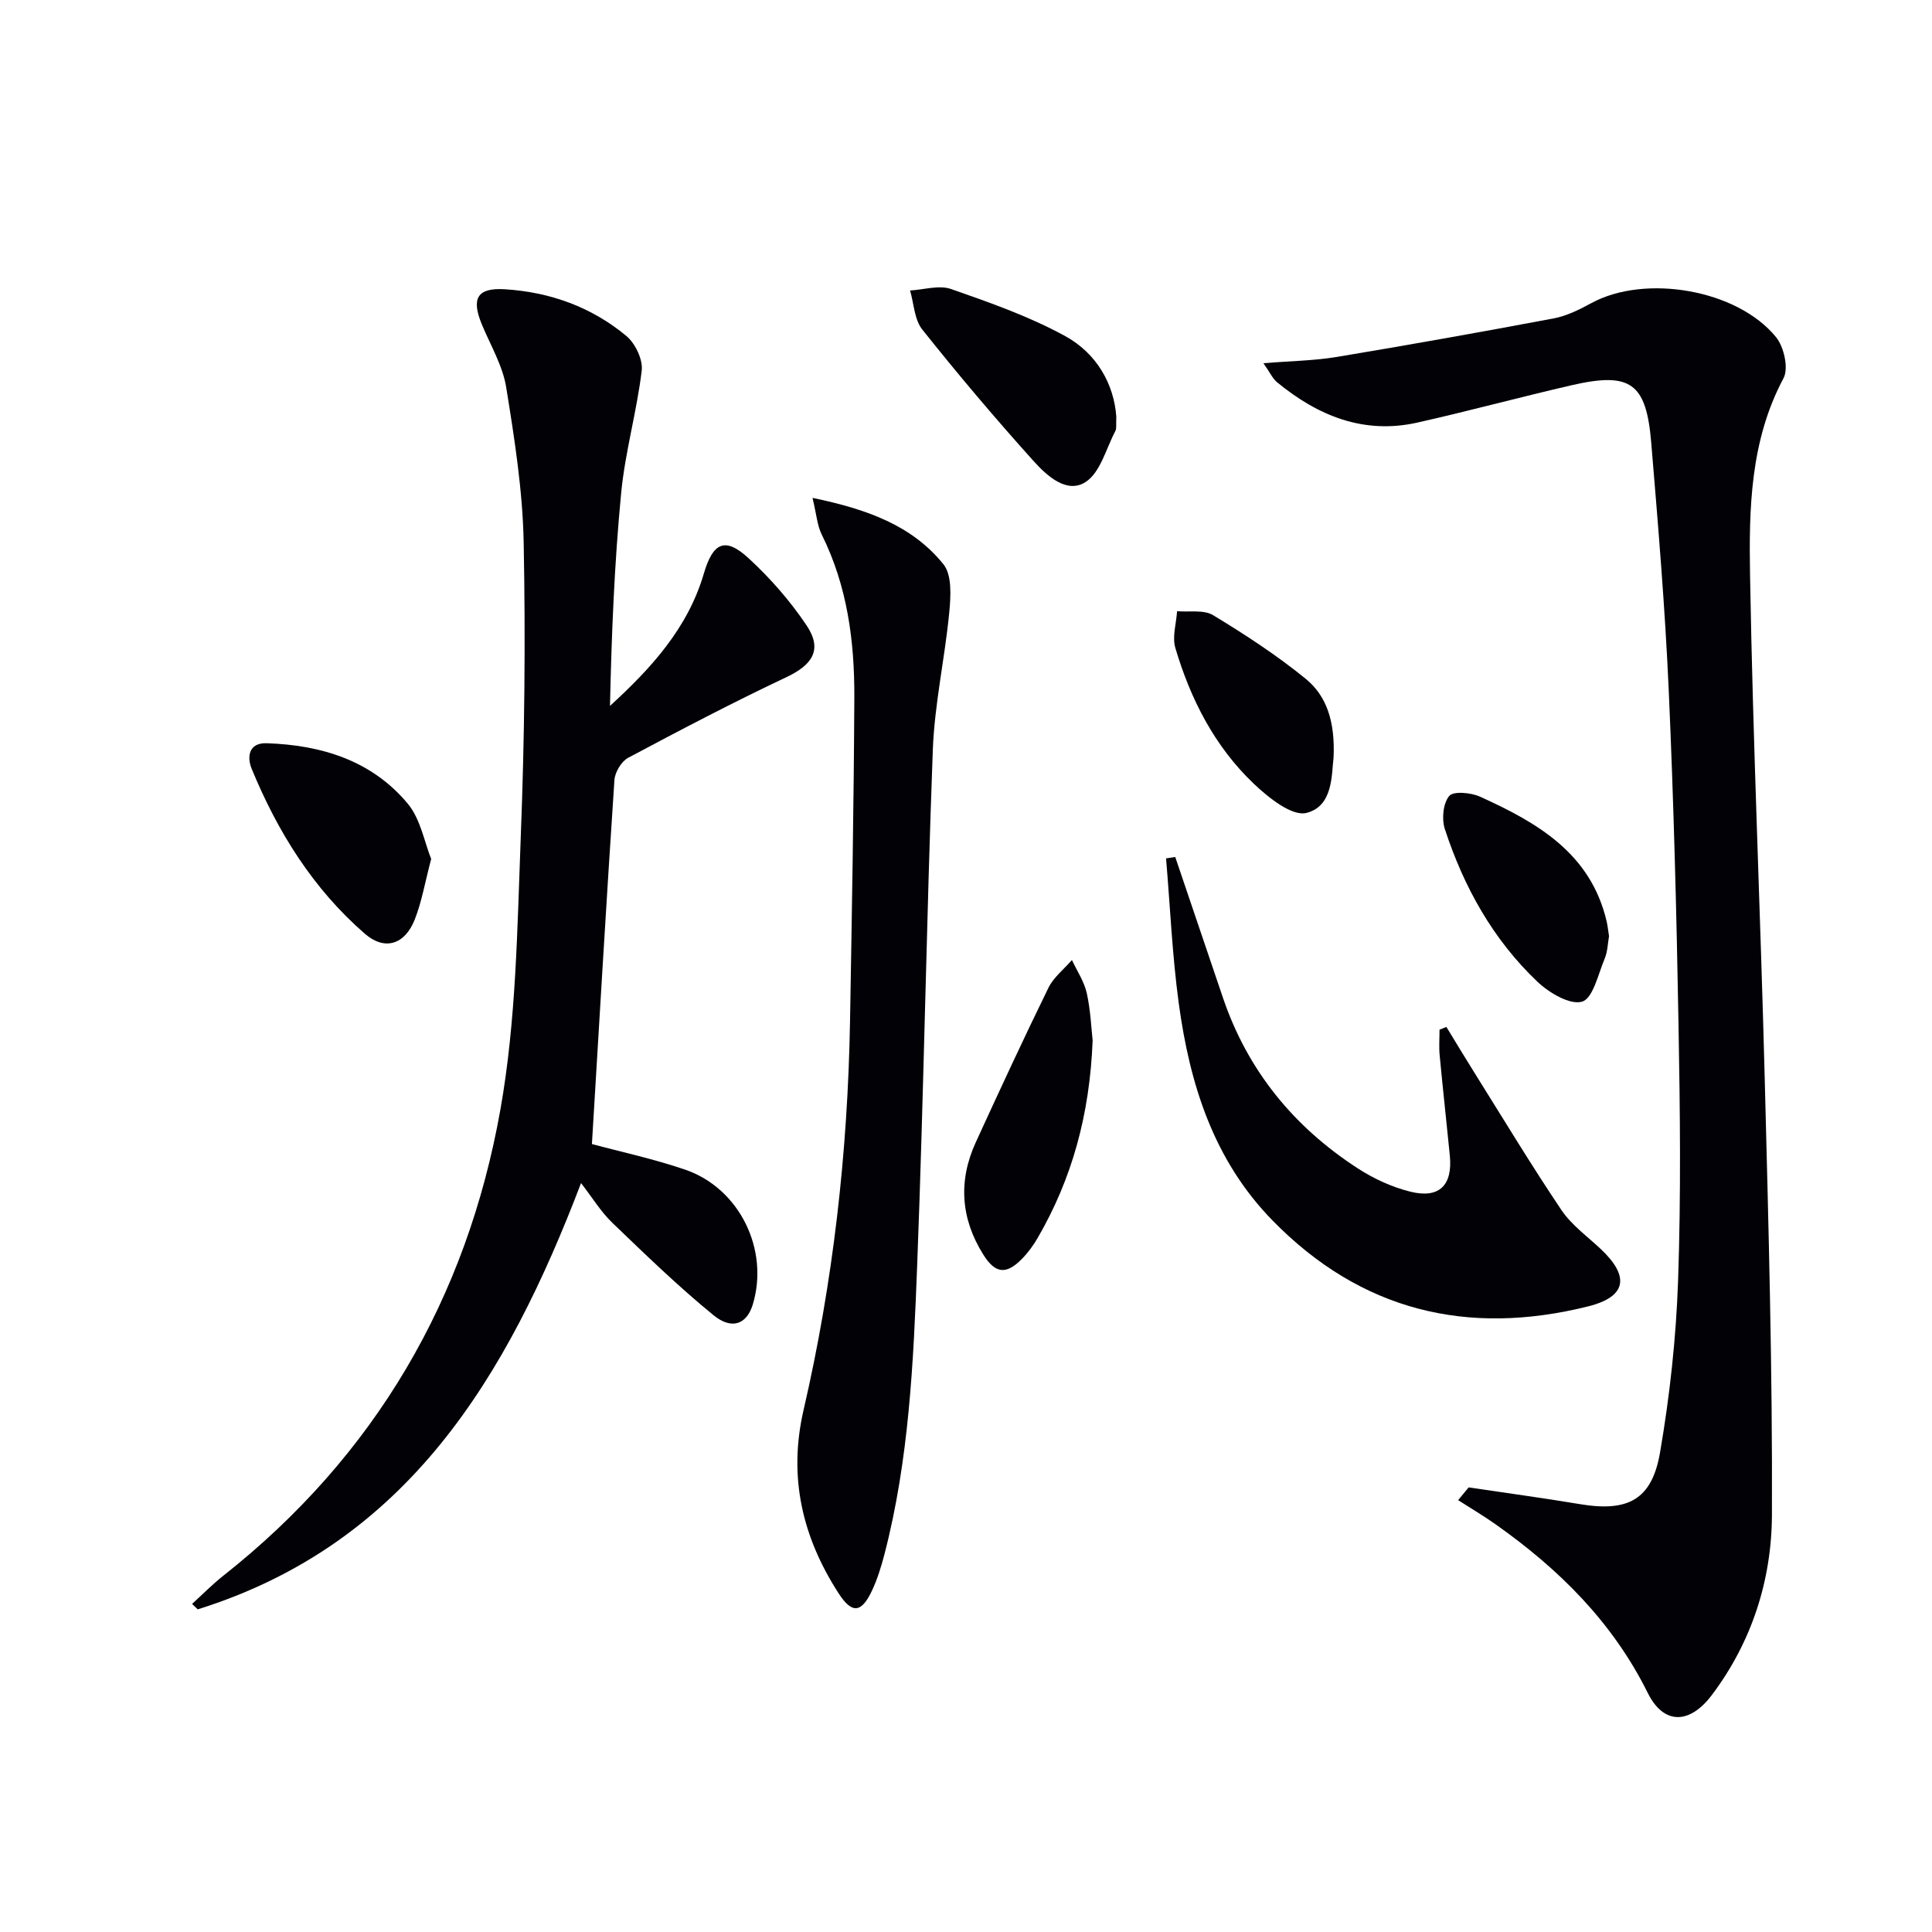 <svg enable-background="new 0 0 400 400" viewBox="0 0 400 400" xmlns="http://www.w3.org/2000/svg"><g fill="#010106"><path d="m304.07 307.95c7.67 1.15 15.36 2.18 23 3.46 9.95 1.67 14.94-.86 16.63-10.72 2.01-11.73 3.32-23.68 3.73-35.57.61-17.63.41-35.3.09-52.95-.41-23.12-1-46.24-2.03-69.33-.76-17.08-2.2-34.14-3.62-51.19-1.03-12.41-4.31-14.69-16.5-11.89-10.67 2.46-21.23 5.33-31.91 7.73-11.11 2.49-20.59-1.39-29.06-8.35-.92-.75-1.44-1.98-2.82-3.94 5.72-.47 10.48-.52 15.13-1.29 15.02-2.5 30.01-5.17 44.97-7.99 2.71-.51 5.35-1.84 7.82-3.18 11.09-6.02 30.13-2.84 38.2 7.05 1.65 2.02 2.65 6.46 1.56 8.51-6.9 12.93-7.17 26.98-6.93 40.84.59 34.76 2.15 69.49 3.04 104.25.77 30.1 1.62 60.21 1.49 90.3-.06 13.39-4.14 26.22-12.42 37.22-4.6 6.12-9.98 6.26-13.29-.41-7.27-14.64-18.33-25.59-31.41-34.84-2.54-1.8-5.23-3.39-7.85-5.07.73-.87 1.45-1.76 2.18-2.64z"/><path d="m120.3 244.94c-15.3 40.09-35.9 74.66-79.37 88.26-.39-.38-.77-.76-1.16-1.13 2.16-1.96 4.22-4.07 6.51-5.87 31.42-24.82 50.37-57.41 57.31-96.41 3.3-18.54 3.5-37.69 4.23-56.6.79-20.28 1-40.61.6-60.91-.21-10.73-1.9-21.49-3.62-32.11-.73-4.47-3.23-8.66-5.01-12.93-2.28-5.47-1-7.71 4.75-7.35 9.35.58 17.95 3.68 25.15 9.68 1.84 1.53 3.45 4.89 3.17 7.17-1.02 8.51-3.45 16.87-4.26 25.38-1.4 14.55-1.98 29.18-2.31 44.03 8.51-7.78 16.11-16.08 19.43-27.39 1.89-6.45 4.39-7.66 9.25-3.2 4.48 4.11 8.6 8.83 11.99 13.87 3.38 5.02 1.33 8.19-4.18 10.79-11.07 5.22-21.93 10.92-32.74 16.68-1.4.75-2.72 2.98-2.83 4.6-1.68 25.19-3.15 50.39-4.66 75.36 6.04 1.63 12.81 3.08 19.32 5.31 11.27 3.87 17.44 16.61 13.97 27.96-1.23 4-4.29 5.3-8.14 2.15-7.31-5.97-14.12-12.58-20.94-19.13-2.36-2.27-4.12-5.19-6.46-8.21z"/><path d="m168.22 103.08c11.33 2.35 20.62 5.71 27.11 13.75 1.79 2.22 1.52 6.6 1.21 9.9-.91 9.53-3.05 18.99-3.41 28.52-1.33 35.57-1.87 71.17-3.24 106.73-.77 20.06-1.68 40.19-6.77 59.8-.67 2.56-1.46 5.14-2.58 7.53-2.2 4.69-4.16 4.82-6.89.61-7.56-11.67-10.48-24.17-7.28-37.99 6.12-26.47 9.15-53.34 9.62-80.5.38-22.3.78-44.6.89-66.9.06-11.7-1.43-23.19-6.77-33.9-.91-1.84-1.04-4.05-1.89-7.55z"/><path d="m243.32 177.43c3.29 9.72 6.58 19.44 9.88 29.15 5.12 15.09 14.67 26.74 27.93 35.33 3.29 2.13 7.06 3.87 10.85 4.81 6.01 1.5 8.8-1.32 8.19-7.48-.68-6.95-1.46-13.89-2.11-20.83-.16-1.73-.02-3.48-.02-5.23.47-.19.95-.38 1.42-.56 1.99 3.25 3.95 6.52 5.97 9.74 5.9 9.42 11.64 18.94 17.84 28.16 2.09 3.1 5.34 5.44 8.13 8.06 6.08 5.71 5.37 9.9-2.59 11.89-25.02 6.24-47.05.93-65.35-17.79-12.22-12.5-17.14-28.23-19.41-44.95-1.35-9.94-1.78-20-2.63-30.01.62-.09 1.26-.19 1.9-.29z"/><path d="m231.12 86.29c-.08 1.62.09 2.39-.19 2.93-1.93 3.66-3.1 8.58-6.16 10.57-3.88 2.52-8.02-1.28-10.72-4.27-7.97-8.85-15.67-17.96-23.09-27.28-1.65-2.06-1.74-5.37-2.54-8.1 2.85-.15 6-1.17 8.49-.3 8.06 2.82 16.23 5.68 23.67 9.77 6.46 3.55 10.07 9.92 10.54 16.68z"/><path d="m226.22 215.4c-.59 15.29-4.25 28.6-11.38 40.9-.91 1.57-2.02 3.08-3.29 4.37-3.23 3.27-5.48 3.04-7.95-.89-4.69-7.45-5.24-15.29-1.57-23.29 4.91-10.71 9.86-21.4 15.04-31.98 1.07-2.18 3.21-3.84 4.86-5.75 1.06 2.27 2.53 4.45 3.07 6.83.79 3.56.93 7.24 1.22 9.81z"/><path d="m89.27 177.83c-1.31 4.98-1.97 8.95-3.42 12.59-2.05 5.16-6.21 6.47-10.31 2.9-10.73-9.31-18.08-21.13-23.44-34.17-.96-2.32-.7-5.4 3.1-5.27 11.34.37 21.76 3.56 29.22 12.51 2.66 3.2 3.44 7.96 4.85 11.44z"/><path d="m333.13 193.83c-.26 1.45-.28 3.19-.91 4.67-1.34 3.2-2.41 8.21-4.67 8.88-2.51.74-6.84-1.84-9.26-4.14-9.19-8.73-15.23-19.61-19.15-31.59-.68-2.07-.37-5.32.9-6.85.87-1.05 4.5-.71 6.38.14 11.83 5.36 22.87 11.68 26.2 25.74.23.96.32 1.95.51 3.15z"/><path d="m276.1 156.87c-.44 3.47-.05 10.06-5.63 11.44-3 .74-7.88-3.19-10.91-6.07-8.08-7.7-13.08-17.48-16.22-28.1-.68-2.3.2-5.05.36-7.6 2.51.23 5.51-.35 7.45.82 6.62 4.01 13.16 8.28 19.16 13.16 4.4 3.58 6.13 8.95 5.79 16.35z"/></g></svg>